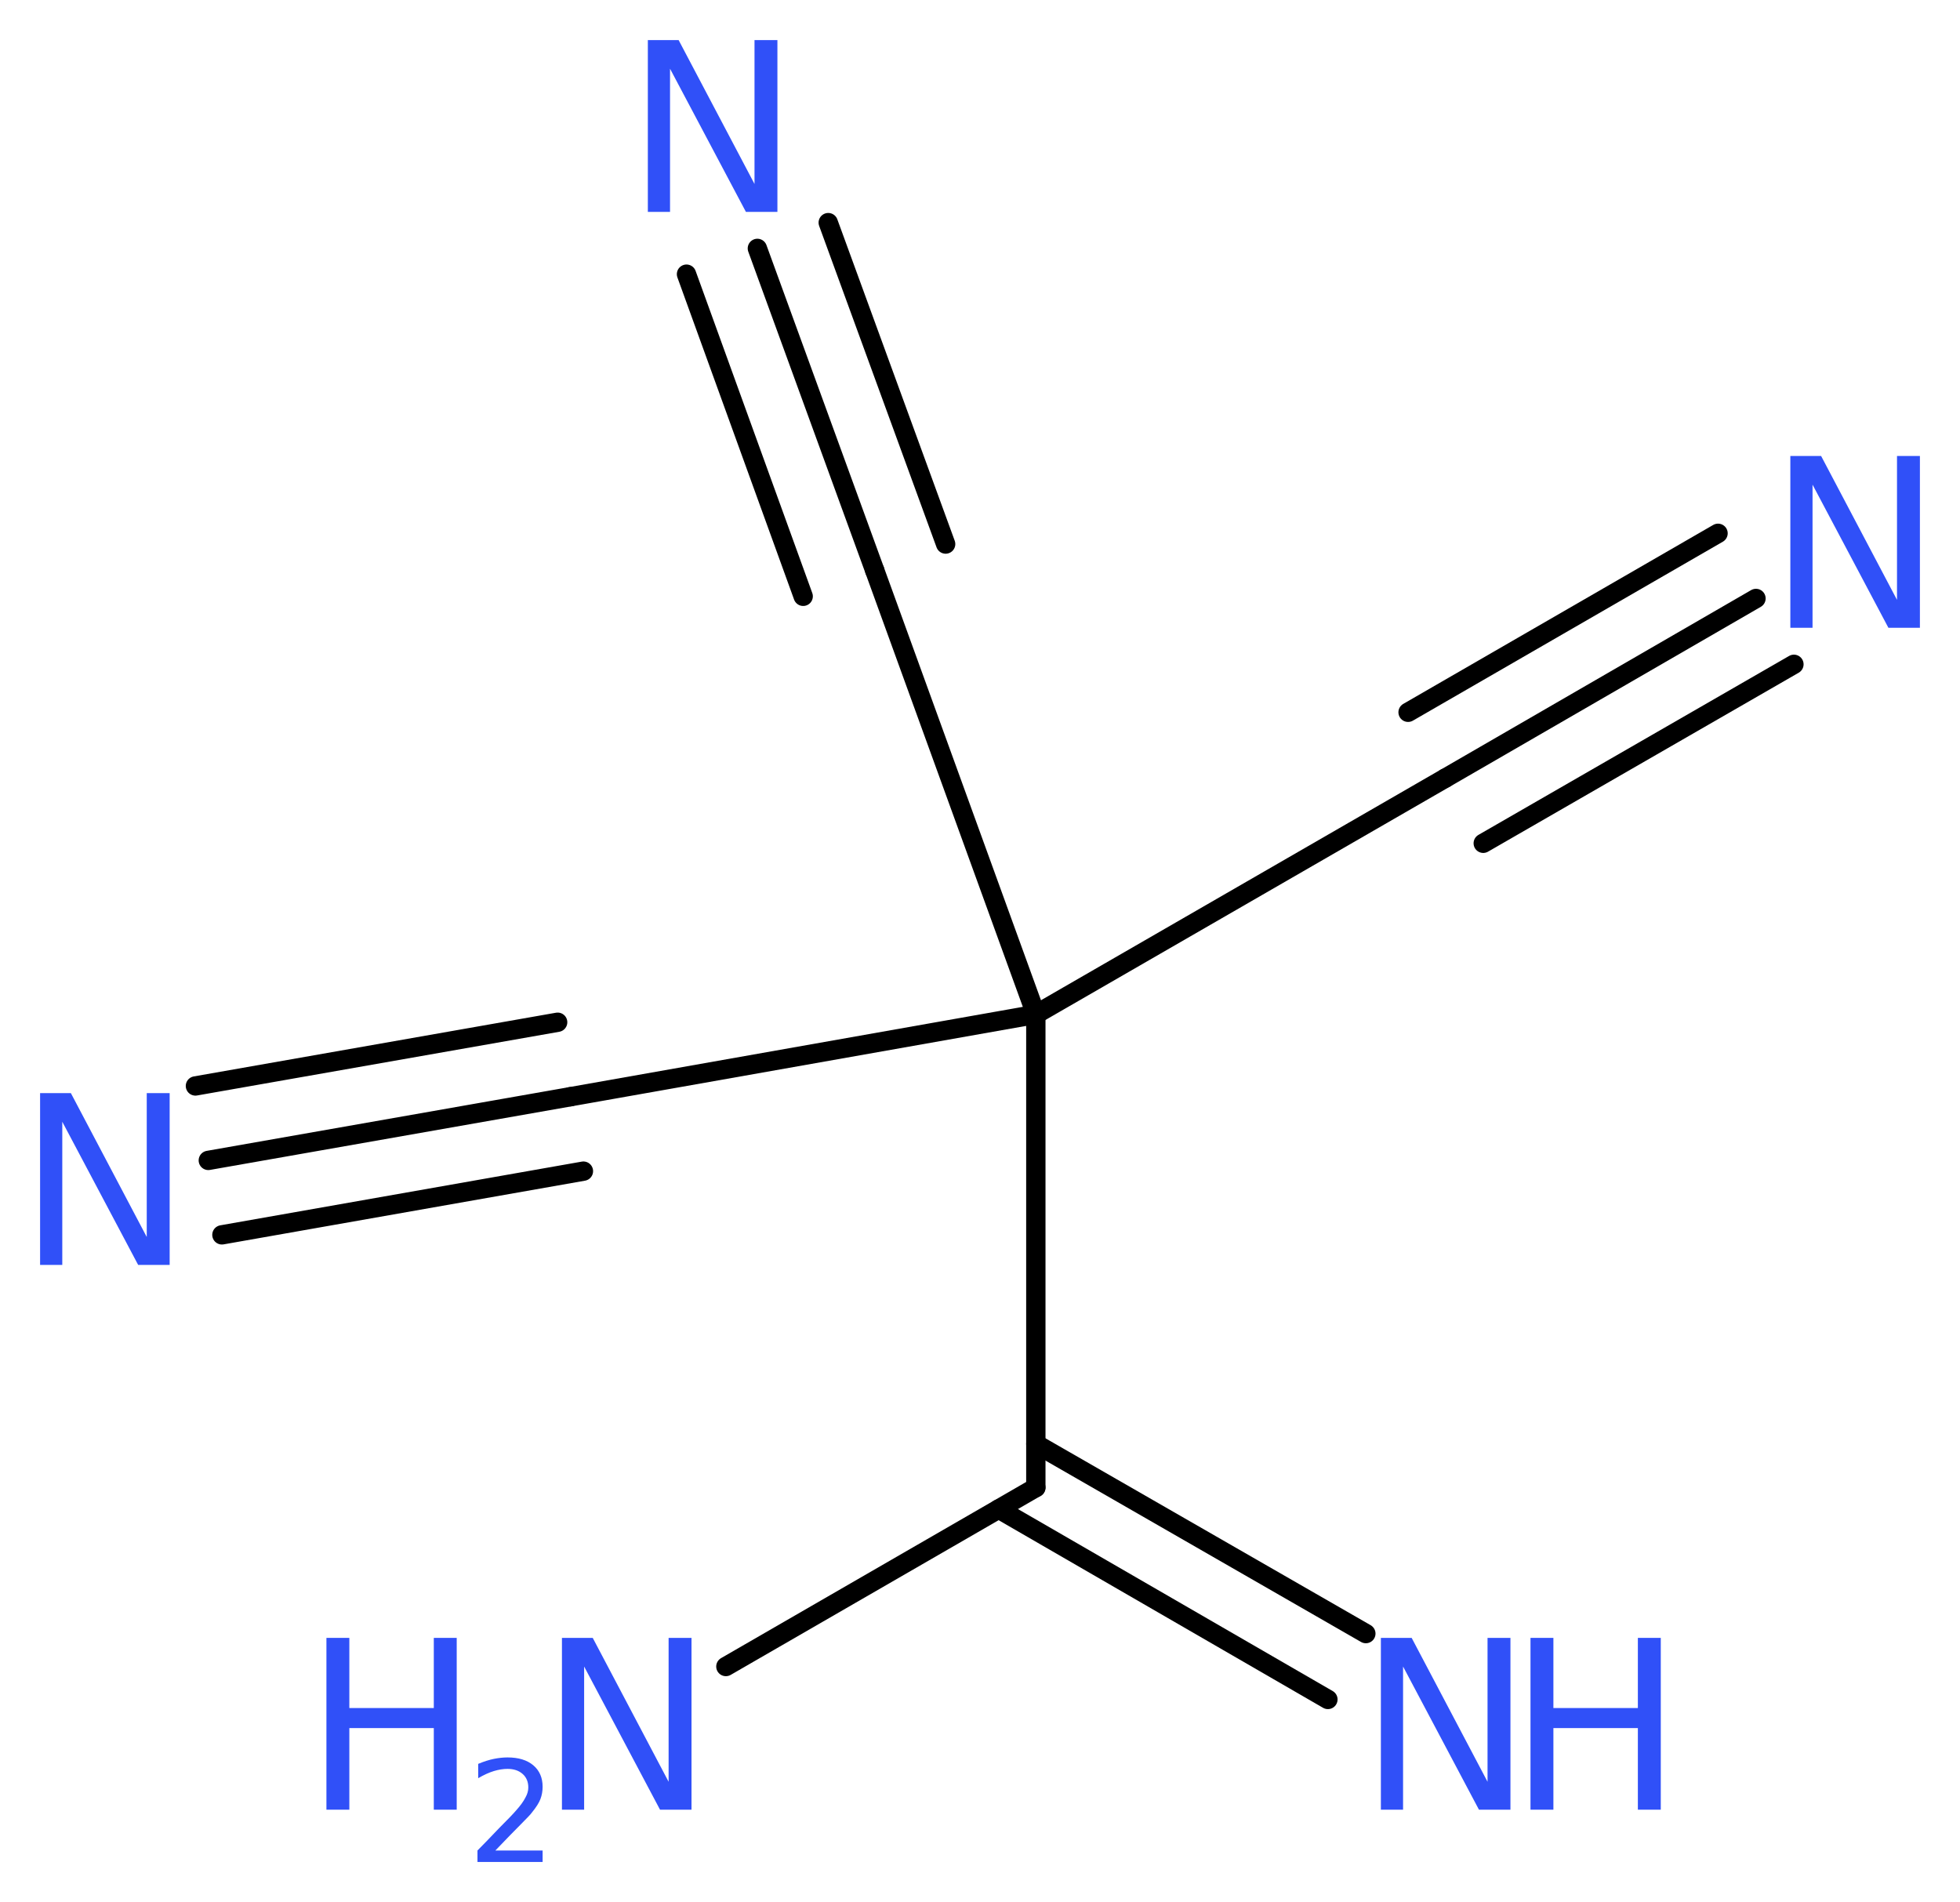 <?xml version='1.0' encoding='UTF-8'?>
<!DOCTYPE svg PUBLIC "-//W3C//DTD SVG 1.1//EN" "http://www.w3.org/Graphics/SVG/1.1/DTD/svg11.dtd">
<svg version='1.2' xmlns='http://www.w3.org/2000/svg' xmlns:xlink='http://www.w3.org/1999/xlink' width='27.38mm' height='26.57mm' viewBox='0 0 27.38 26.57'>
  <desc>Generated by the Chemistry Development Kit (http://github.com/cdk)</desc>
  <g stroke-linecap='round' stroke-linejoin='round' stroke='#000000' stroke-width='.27' fill='#3050F8'>
    <rect x='.0' y='.0' width='28.0' height='27.0' fill='#FFFFFF' stroke='none'/>
    <g id='mol1' class='mol'>
      <g id='mol1bnd1' class='bond'>
        <line x1='24.53' y1='8.36' x2='20.19' y2='10.87'/>
        <line x1='25.06' y1='9.28' x2='20.72' y2='11.78'/>
        <line x1='24.0' y1='7.45' x2='19.67' y2='9.95'/>
      </g>
      <line id='mol1bnd2' class='bond' x1='20.19' y1='10.87' x2='14.47' y2='14.17'/>
      <line id='mol1bnd3' class='bond' x1='14.47' y1='14.17' x2='12.22' y2='7.97'/>
      <g id='mol1bnd4' class='bond'>
        <line x1='12.22' y1='7.97' x2='10.58' y2='3.47'/>
        <line x1='11.22' y1='8.33' x2='9.59' y2='3.83'/>
        <line x1='13.21' y1='7.6' x2='11.57' y2='3.11'/>
      </g>
      <line id='mol1bnd5' class='bond' x1='14.47' y1='14.17' x2='7.97' y2='15.32'/>
      <g id='mol1bnd6' class='bond'>
        <line x1='7.97' y1='15.32' x2='2.91' y2='16.21'/>
        <line x1='8.15' y1='16.36' x2='3.1' y2='17.25'/>
        <line x1='7.79' y1='14.28' x2='2.73' y2='15.17'/>
      </g>
      <line id='mol1bnd7' class='bond' x1='14.47' y1='14.17' x2='14.47' y2='20.78'/>
      <g id='mol1bnd8' class='bond'>
        <line x1='14.47' y1='20.17' x2='19.08' y2='22.82'/>
        <line x1='13.95' y1='21.08' x2='18.55' y2='23.74'/>
      </g>
      <line id='mol1bnd9' class='bond' x1='14.47' y1='20.78' x2='10.14' y2='23.28'/>
      <path id='mol1atm1' class='atom' d='M25.01 6.37h.43l1.06 2.01v-2.01h.32v2.4h-.44l-1.06 -2.0v2.0h-.31v-2.4z' stroke='none'/>
      <path id='mol1atm5' class='atom' d='M9.05 .56h.43l1.06 2.01v-2.01h.32v2.4h-.44l-1.06 -2.0v2.0h-.31v-2.4z' stroke='none'/>
      <path id='mol1atm7' class='atom' d='M.56 15.27h.43l1.06 2.01v-2.01h.32v2.4h-.44l-1.06 -2.0v2.0h-.31v-2.4z' stroke='none'/>
      <g id='mol1atm9' class='atom'>
        <path d='M19.29 22.88h.43l1.06 2.01v-2.01h.32v2.4h-.44l-1.06 -2.0v2.0h-.31v-2.4z' stroke='none'/>
        <path d='M21.38 22.88h.32v.98h1.18v-.98h.32v2.4h-.32v-1.14h-1.18v1.14h-.32v-2.4z' stroke='none'/>
      </g>
      <g id='mol1atm10' class='atom'>
        <path d='M7.85 22.88h.43l1.06 2.01v-2.01h.32v2.4h-.44l-1.06 -2.0v2.0h-.31v-2.4z' stroke='none'/>
        <path d='M4.56 22.88h.32v.98h1.18v-.98h.32v2.4h-.32v-1.14h-1.18v1.14h-.32v-2.4z' stroke='none'/>
        <path d='M6.9 25.85h.68v.16h-.91v-.16q.11 -.11 .3 -.31q.19 -.19 .24 -.25q.09 -.1 .13 -.18q.04 -.07 .04 -.14q.0 -.12 -.08 -.19q-.08 -.07 -.21 -.07q-.09 .0 -.19 .03q-.1 .03 -.22 .1v-.2q.12 -.05 .22 -.07q.1 -.02 .19 -.02q.23 .0 .36 .11q.13 .11 .13 .3q.0 .09 -.03 .17q-.03 .08 -.12 .19q-.02 .03 -.15 .16q-.13 .13 -.36 .37z' stroke='none'/>
      </g>
    </g>
  </g>
</svg>
